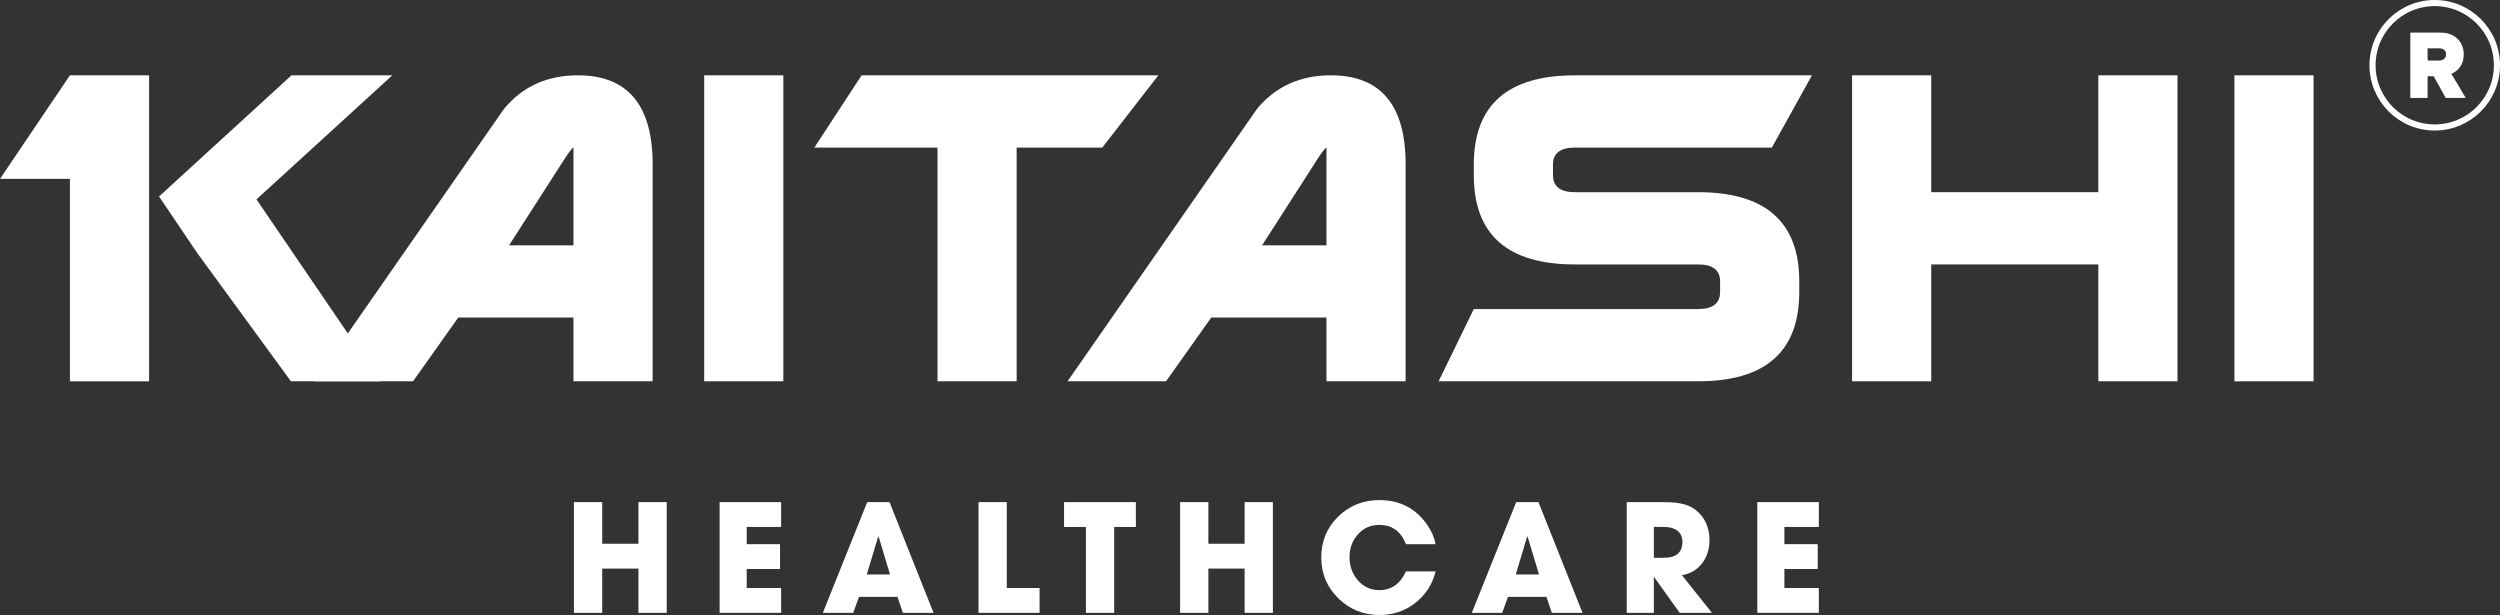 <?xml version="1.0" encoding="UTF-8"?>
<svg id="Layer_1" xmlns="http://www.w3.org/2000/svg" version="1.1" viewBox="0 0 1054.99 259.52">
  <rect x="0" y="0" width="1054.99" height="259.52" fill="#333333" stroke="none"/>
  <!-- Generator: Adobe Illustrator 29.4.0, SVG Export Plug-In . SVG Version: 2.1.0 Build 152)  -->
  <defs>
    <style>
      .st0 {
        fill: none;
        stroke: #fff;
        stroke-miterlimit: 10;
        stroke-width: 2.58px;
      }

      .st1 {
        fill: #fff;
      }
    </style>
  </defs>
  <g>
    <g>
      <path class="st1" d="M165.54,31.79h-42.54l-55.88,51.12,16.15,23.92,39.5,54.07h37.78l-52.32-76.76,57.32-52.35ZM29.5,160.91h33.42V31.79H29.5v129.12Z"/>
      <path class="st1" d="M275.4,69.45v91.45h-33.4v-26.9h-48.62l-19.08,26.9h-41.57l79.95-114.95c7.82-9.44,18.22-14.17,31.19-14.17,21.03,0,31.55,12.56,31.55,37.66ZM242,62.28c-.55,0-2.5,2.68-5.87,8.07l-21.3,33.17h27.17v-41.24Z"/>
      <path class="st1" d="M297.17,31.79h33.4v129.11h-33.4V31.79Z"/>
      <path class="st1" d="M429.02,62.28v98.62h-33.4V62.28h-51.97l19.94-30.49h125.22l-23.65,30.49h-36.13Z"/>
      <path class="st1" d="M593.17,69.45v91.45h-33.4v-26.9h-48.62l-19.08,26.9h-41.57l79.95-114.95c7.82-9.44,18.21-14.17,31.18-14.17,21.03,0,31.55,12.56,31.55,37.66ZM559.77,62.28c-.54,0-2.5,2.68-5.87,8.07l-21.3,33.17h27.17v-41.24Z"/>
      <path class="st1" d="M664.63,111.59c-28.46,0-42.69-12.56-42.69-37.66v-4.48c0-25.1,14.23-37.66,42.69-37.66h100.01l-16.93,30.49h-83.08c-6.19,0-9.28,2.39-9.28,7.17v4.48c0,4.78,3.09,7.17,9.28,7.17h51.96c28.46,0,42.69,12.56,42.69,37.66v4.48c0,25.11-14.23,37.66-42.69,37.66h-109.51l14.86-30.49h94.65c6.19,0,9.28-2.39,9.28-7.17v-4.48c0-4.78-3.1-7.17-9.28-7.17h-51.96Z"/>
      <path class="st1" d="M781.57,31.79h33.4v49.31h70.52V31.79h33.4v129.11h-33.4v-49.31h-70.52v49.31h-33.4V31.79Z"/>
      <path class="st1" d="M942.91,31.79h33.4v129.11h-33.4V31.79Z"/>
      <polygon class="st1" points="29.5 31.79 0 75.49 38.11 75.49 29.5 31.79"/>
    </g>
    <g>
      <path class="st1" d="M269.42,258.62v-18.68h-15.29v18.68h-11.93v-46.73h11.93v17.57h15.29v-17.57h11.93v46.73h-11.93Z"/>
      <path class="st1" d="M303.68,258.62v-46.73h25.95v10.48h-14.52v7.27h14.06v10.48h-14.06v8.01h14.52v10.48h-25.95Z"/>
      <path class="st1" d="M381.01,258.62l-2.28-6.75h-16.21l-2.47,6.75h-12.82l18.74-46.73h9.4l18.59,46.73h-12.95ZM370.77,226.44h-.18l-4.81,15.97h9.8l-4.81-15.97Z"/>
      <path class="st1" d="M412.93,258.62v-46.73h11.93v36.25h13.84v10.48h-25.77Z"/>
      <path class="st1" d="M470.18,222.38v36.25h-11.93v-36.25h-9.22v-10.48h30.3v10.48h-9.15Z"/>
      <path class="st1" d="M525.22,258.62v-18.68h-15.29v18.68h-11.93v-46.73h11.93v17.57h15.29v-17.57h11.93v46.73h-11.93Z"/>
      <path class="st1" d="M605.81,241.15c-1.36,5.49-4.22,9.92-8.6,13.32-4.34,3.37-9.34,5.06-15.01,5.06-6.82,0-12.63-2.34-17.42-7.03-4.81-4.71-7.21-10.47-7.21-17.29s2.38-12.55,7.15-17.23c4.75-4.62,10.53-6.94,17.35-6.94,8.88,0,15.73,3.66,20.56,10.97,1.68,2.53,2.74,5.08,3.17,7.64h-12.51c-2.08-5.43-5.84-8.14-11.28-8.14-3.68,0-6.71,1.37-9.09,4.1-2.28,2.63-3.42,5.81-3.42,9.52s1.14,6.98,3.42,9.65c2.4,2.84,5.46,4.25,9.15,4.25,5.1,0,8.84-2.63,11.22-7.89h12.51Z"/>
      <path class="st1" d="M654.87,258.62l-2.28-6.75h-16.21l-2.47,6.75h-12.82l18.74-46.73h9.4l18.59,46.73h-12.95ZM644.64,226.44h-.18l-4.81,15.97h9.8l-4.81-15.97Z"/>
      <path class="st1" d="M708.83,258.62l-10.79-15.07h-.12v15.07h-11.44v-46.73h14.76c1.56,0,2.82.03,3.76.09,1.4.06,2.65.2,3.76.4,2.79.47,5.09,1.43,6.87,2.87,3.84,3.08,5.76,7.34,5.76,12.76,0,3.72-1.02,6.92-3.05,9.59-2.12,2.84-4.97,4.54-8.57,5.12l12.67,15.9h-13.62ZM707.66,223.82c-1.34-.97-3.13-1.45-5.39-1.45h-4.35v13.01h4.22c5.22,0,7.83-2.23,7.83-6.69,0-2.16-.77-3.78-2.31-4.87Z"/>
      <path class="st1" d="M741.58,258.62v-46.73h25.95v10.48h-14.52v7.27h14.06v10.48h-14.06v8.01h14.52v10.48h-25.95Z"/>
    </g>
  </g>
  <path class="st1" d="M1024.44,32.18h2.58l5.06,9.15h8.45l-6.06-10.19c2.62-1.05,5.22-3.64,5.22-8.16,0-5.42-3.94-9.21-9.59-9.21h-12.95v27.56h7.29v-9.15ZM1024.44,20.39h4.89c1.35,0,2.92.66,2.92,2.54s-1.57,2.61-2.92,2.61h-4.89v-5.15Z"/>
  <circle class="st0" cx="1027.45" cy="27.54" r="26.25"/>
</svg>